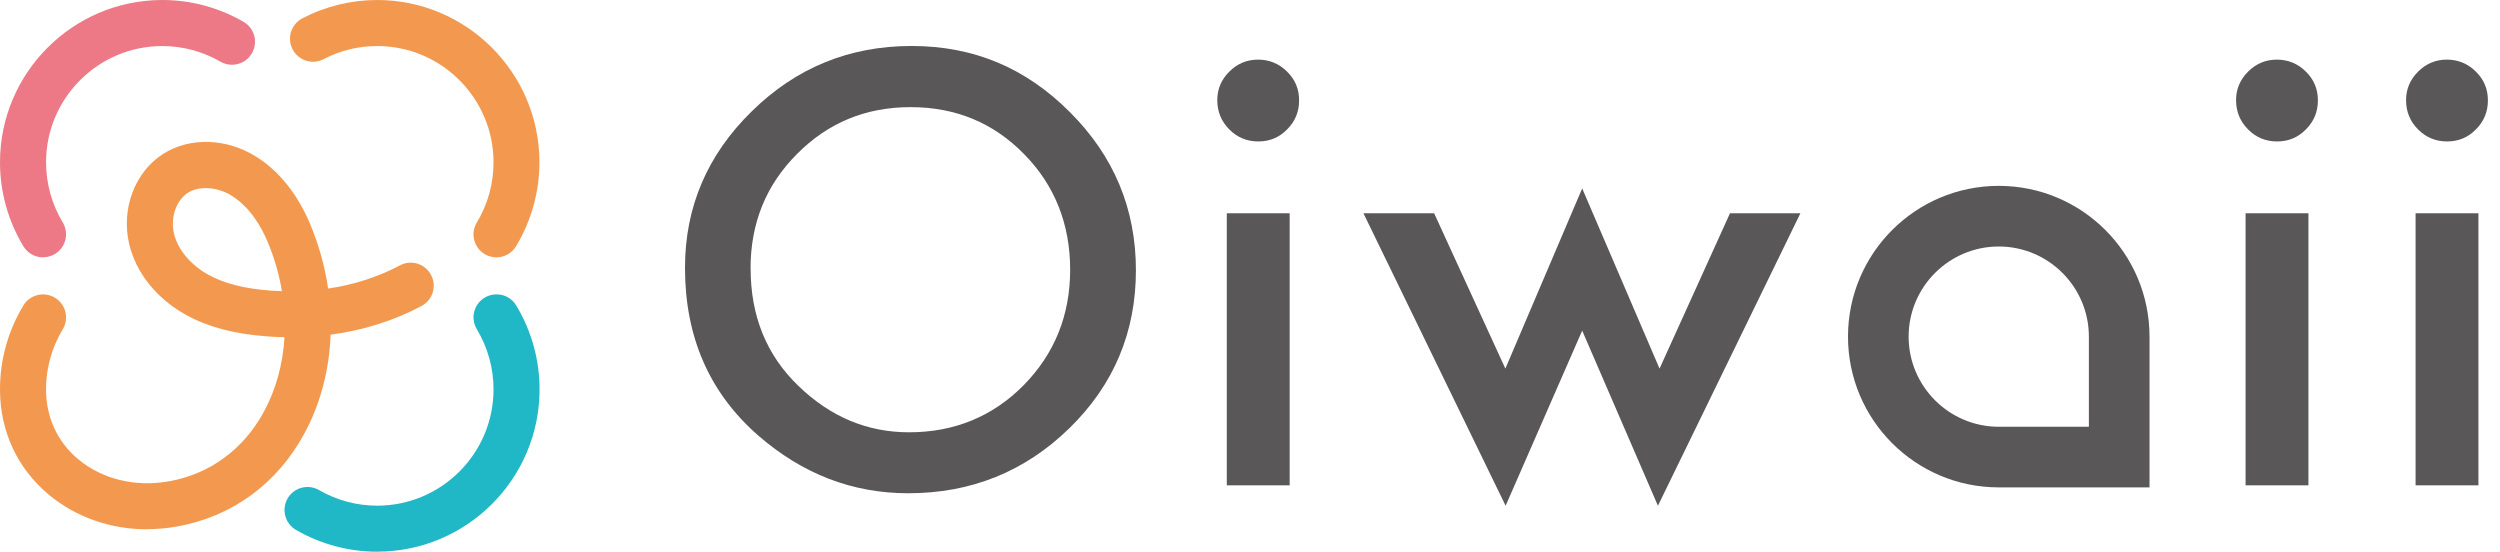 <svg width="145" height="32" viewBox="0 0 145 32" fill="none" xmlns="http://www.w3.org/2000/svg">
<g clip-path="url(#clip0_284_114)">
<path d="M39.73 15.53C39.73 12.01 41.022 8.983 43.602 6.457C46.175 3.928 49.265 2.667 52.871 2.667C56.478 2.667 59.493 3.939 62.042 6.492C64.603 9.042 65.883 12.104 65.883 15.679C65.883 19.254 64.599 22.328 62.026 24.834C59.446 27.352 56.329 28.609 52.675 28.609C49.445 28.609 46.543 27.493 43.974 25.257C41.143 22.782 39.73 19.544 39.73 15.534V15.53ZM43.536 15.577C43.536 18.342 44.464 20.617 46.324 22.398C48.172 24.18 50.303 25.073 52.722 25.073C55.346 25.073 57.562 24.165 59.364 22.352C61.169 20.515 62.069 18.279 62.069 15.644C62.069 13.008 61.177 10.741 59.395 8.936C57.621 7.123 55.428 6.214 52.816 6.214C50.205 6.214 48.016 7.123 46.222 8.936C44.429 10.729 43.532 12.942 43.532 15.577H43.536Z" fill="#595757"/>
<path d="M70.602 5.807C70.602 5.169 70.833 4.621 71.299 4.155C71.765 3.689 72.321 3.458 72.967 3.458C73.613 3.458 74.189 3.689 74.651 4.155C75.117 4.609 75.348 5.165 75.348 5.823C75.348 6.481 75.117 7.045 74.651 7.507C74.197 7.973 73.641 8.204 72.983 8.204C72.325 8.204 71.761 7.973 71.299 7.507C70.837 7.041 70.602 6.477 70.602 5.807ZM74.8 12.37V28.151H71.154V12.37H74.8Z" fill="#595757"/>
<path d="M83.18 12.37L87.311 21.38L91.767 10.929L96.254 21.38L100.339 12.37H104.423L96.16 29.333L91.767 19.176L87.326 29.333L79.08 12.37H83.18Z" fill="#595757"/>
<path d="M129.692 5.807C129.692 5.169 129.923 4.621 130.389 4.155C130.855 3.689 131.411 3.458 132.057 3.458C132.703 3.458 133.279 3.689 133.741 4.155C134.207 4.609 134.438 5.165 134.438 5.823C134.438 6.481 134.207 7.045 133.741 7.507C133.286 7.973 132.73 8.204 132.072 8.204C131.415 8.204 130.851 7.973 130.389 7.507C129.927 7.041 129.692 6.477 129.692 5.807ZM133.889 12.37V28.151H130.244V12.37H133.889Z" fill="#595757"/>
<path d="M139.552 5.807C139.552 5.169 139.783 4.621 140.249 4.155C140.715 3.689 141.271 3.458 141.917 3.458C142.563 3.458 143.139 3.689 143.601 4.155C144.067 4.609 144.298 5.165 144.298 5.823C144.298 6.481 144.067 7.045 143.601 7.507C143.146 7.973 142.59 8.204 141.932 8.204C141.275 8.204 140.711 7.973 140.249 7.507C139.783 7.041 139.552 6.477 139.552 5.807ZM143.749 12.37V28.151H140.104V12.37H143.749Z" fill="#595757"/>
<path d="M115.928 14.297C118.81 14.297 121.155 16.642 121.155 19.524V24.752H115.928C113.045 24.752 110.7 22.406 110.7 19.524C110.7 16.642 113.045 14.297 115.928 14.297ZM115.928 10.78C111.099 10.78 107.184 14.696 107.184 19.524C107.184 24.352 111.099 28.268 115.928 28.268H124.672V19.524C124.672 14.696 120.756 10.78 115.928 10.78Z" fill="#595757"/>
<path d="M28.797 14.927C28.562 14.927 28.323 14.864 28.108 14.735C27.477 14.355 27.274 13.533 27.657 12.903C28.292 11.853 28.625 10.647 28.625 9.418C28.625 5.697 25.598 2.671 21.878 2.671C20.785 2.671 19.74 2.925 18.772 3.43C18.118 3.771 17.312 3.516 16.971 2.862C16.63 2.209 16.885 1.402 17.539 1.061C18.87 0.368 20.37 0 21.874 0C27.066 0 31.287 4.225 31.287 9.414C31.287 11.133 30.817 12.812 29.932 14.281C29.682 14.696 29.239 14.927 28.789 14.927H28.797Z" fill="#F3994F"/>
<path d="M21.878 32C20.225 32 18.596 31.561 17.167 30.735C16.529 30.367 16.313 29.549 16.681 28.91C17.049 28.272 17.868 28.057 18.506 28.425C19.528 29.016 20.691 29.329 21.878 29.329C25.598 29.329 28.625 26.302 28.625 22.582C28.625 21.353 28.288 20.147 27.657 19.097C27.277 18.467 27.477 17.645 28.108 17.265C28.738 16.885 29.561 17.085 29.94 17.715C30.825 19.18 31.295 20.863 31.295 22.582C31.295 27.775 27.07 31.996 21.878 31.996V32Z" fill="#20B8C7"/>
<path d="M2.498 14.927C2.048 14.927 1.605 14.696 1.355 14.281C0.47 12.816 0 11.133 0 9.414C0 4.225 4.225 0 9.418 0C11.07 0 12.699 0.439 14.124 1.265C14.763 1.633 14.982 2.451 14.61 3.09C14.242 3.728 13.423 3.947 12.785 3.575C11.763 2.984 10.596 2.671 9.414 2.671C5.697 2.671 2.671 5.697 2.671 9.414C2.671 10.643 3.007 11.849 3.638 12.899C4.018 13.529 3.818 14.351 3.187 14.731C2.972 14.861 2.733 14.923 2.498 14.923V14.927Z" fill="#ED7987"/>
<path d="M8.536 30.7C6.414 30.7 4.394 29.999 2.819 28.683C1.01 27.172 0.008 25.018 4.76787e-06 22.622C-0.008 20.891 0.462 19.195 1.355 17.719C1.735 17.089 2.557 16.885 3.187 17.269C3.818 17.648 4.022 18.471 3.638 19.101C3 20.159 2.663 21.372 2.671 22.61C2.675 24.207 3.336 25.637 4.535 26.635C5.925 27.794 7.843 28.264 9.797 27.916C12.166 27.497 14.124 26.064 15.307 23.879C16.012 22.579 16.411 21.098 16.501 19.559C16.172 19.552 15.847 19.536 15.514 19.512C13.615 19.375 12.076 18.972 10.812 18.275C9.104 17.339 7.894 15.839 7.495 14.164C7.009 12.123 7.82 9.966 9.472 8.92C11.019 7.941 13.134 8.008 14.861 9.089C16.168 9.907 17.237 11.235 17.958 12.922C18.486 14.164 18.843 15.448 19.031 16.736C20.531 16.517 21.936 16.063 23.193 15.393C23.843 15.044 24.654 15.291 24.998 15.941C25.347 16.591 25.1 17.402 24.45 17.746C22.853 18.6 21.067 19.16 19.176 19.411C19.101 21.447 18.592 23.416 17.652 25.147C16.074 28.061 13.447 29.976 10.259 30.539C9.68 30.641 9.104 30.692 8.536 30.692V30.7ZM11.931 10.909C11.548 10.909 11.188 10.999 10.902 11.18C10.22 11.61 9.872 12.632 10.091 13.549C10.314 14.481 11.062 15.373 12.096 15.941C13.02 16.446 14.199 16.748 15.706 16.854C15.922 16.869 16.137 16.881 16.352 16.889C16.188 15.906 15.906 14.923 15.499 13.972C15.146 13.145 14.504 12.021 13.443 11.356C12.969 11.058 12.429 10.909 11.931 10.909Z" fill="#F3994F"/>
</g>
<defs>
<clipPath id="clip0_284_114">
<rect width="144.298" height="32" fill="white"/>
</clipPath>
</defs>
</svg>
